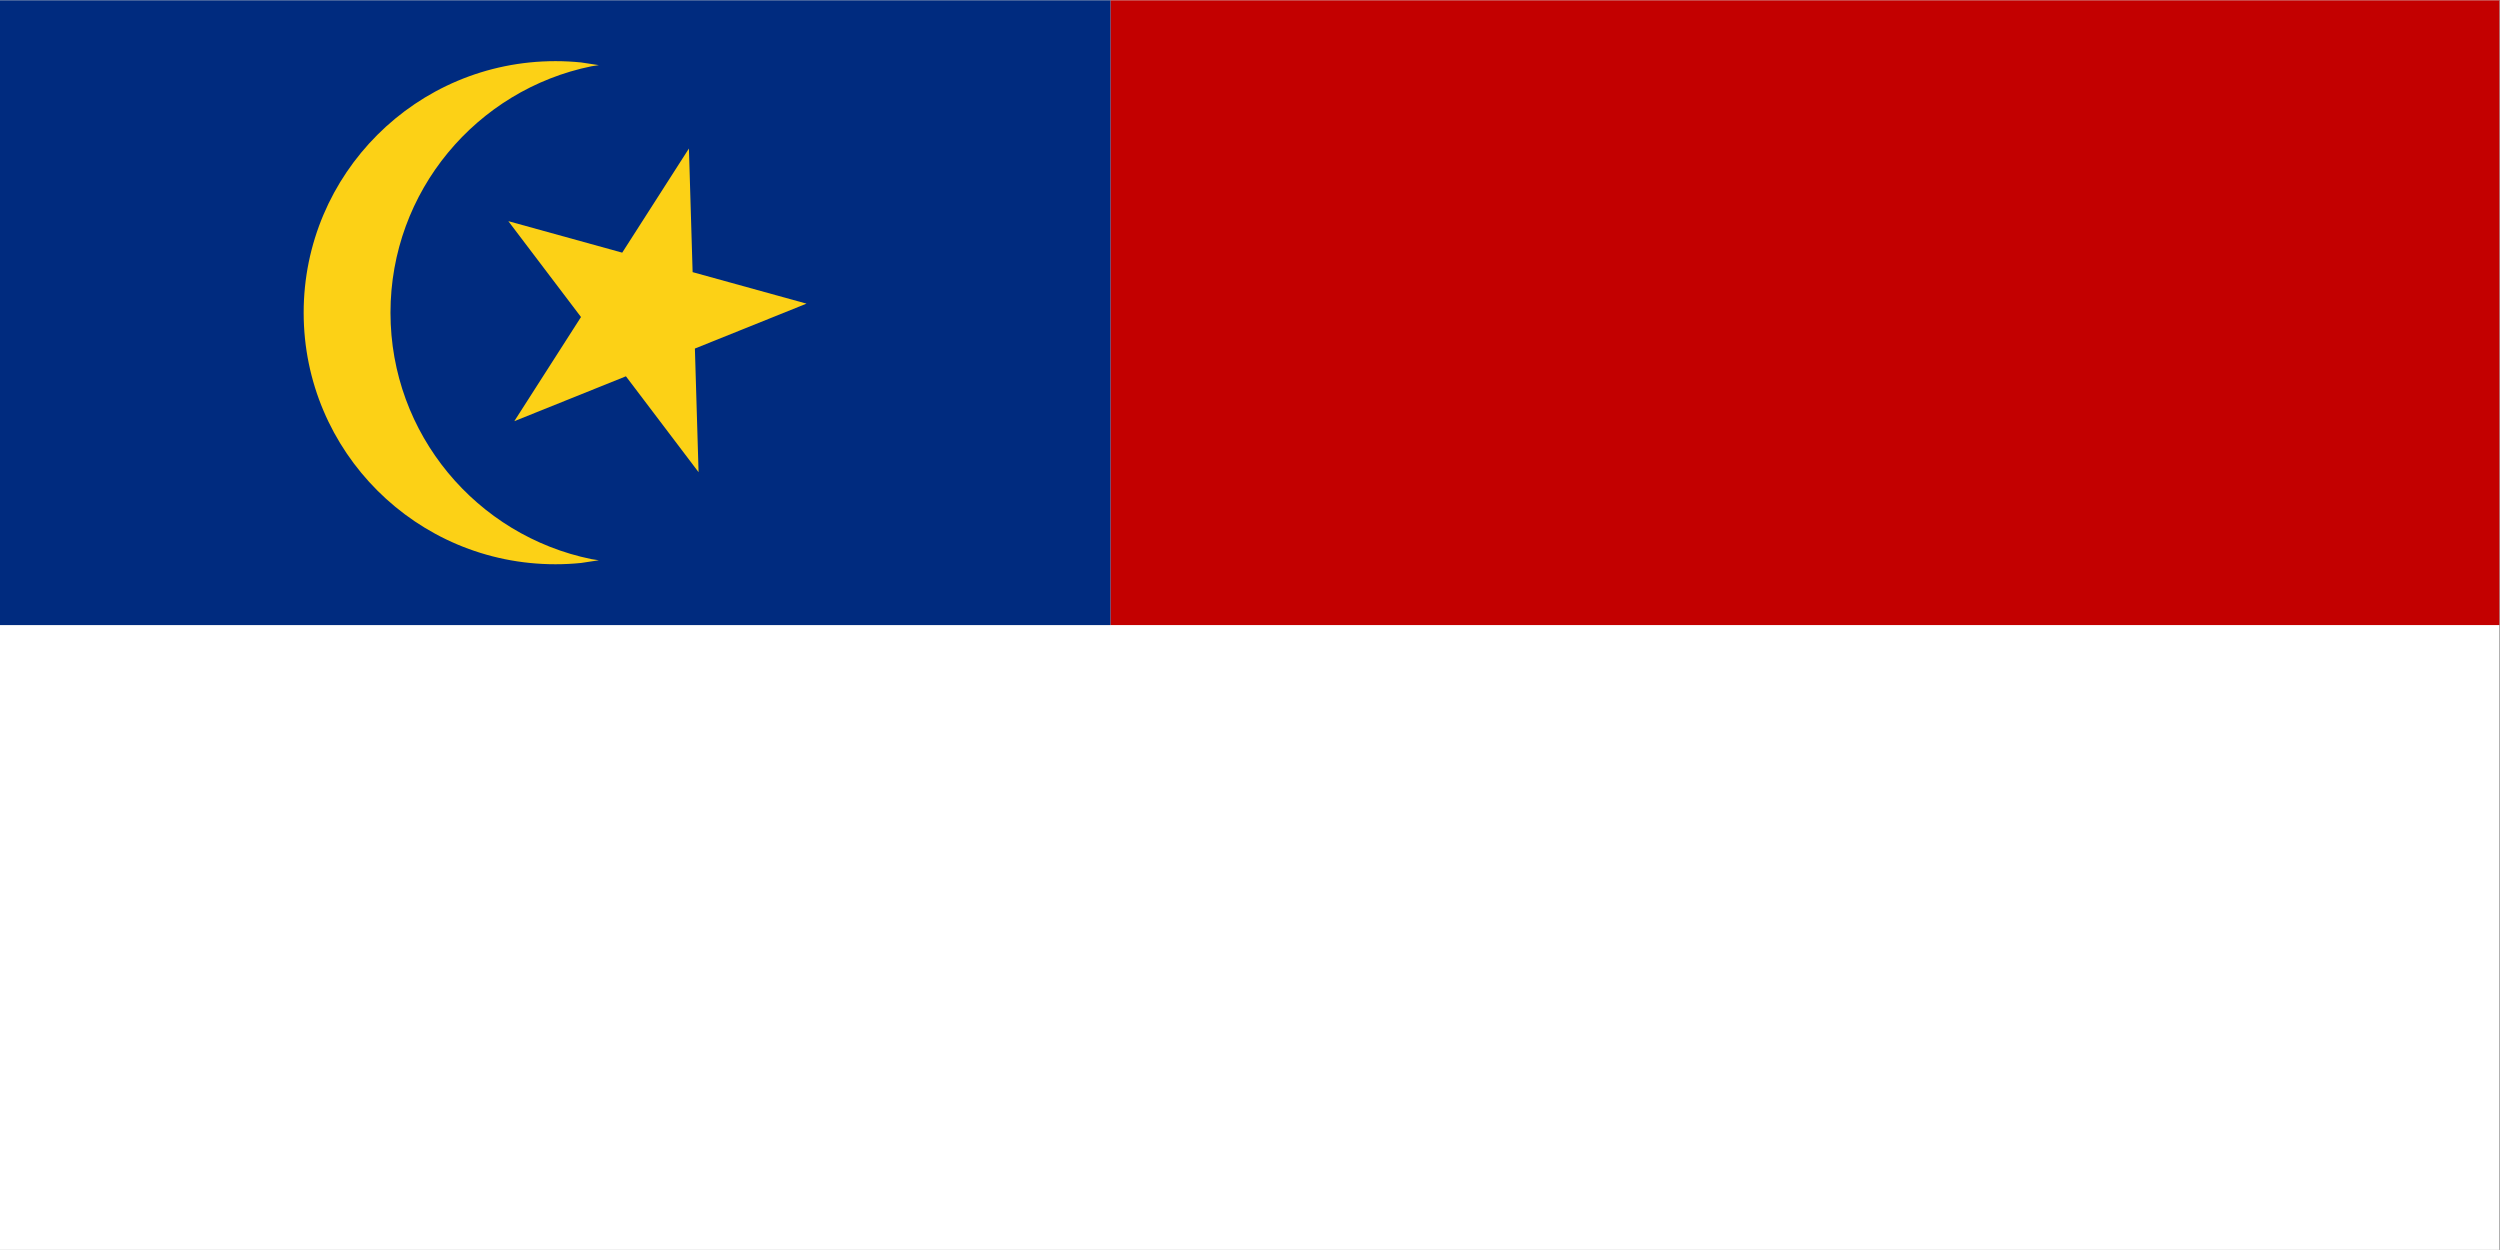 <!--Flag of the State of Malacca-->
<!--Illustration by Ahmad Ali Karim (ahmadalikarim.com)-->
<!--(c) 2020, Ahmad Ali Karim.-->

<!--Bendera Negeri Melaka-->
<!--Ilustrasi oleh Ahmad Ali Karim (ahmadalikarim.com)-->
<!--(c) 2020, Ahmad Ali Karim.-->

<!--Generated by BRoman Vector Illustration Systems v.1.6-->

<svg
   xmlns:dc="http://purl.org/dc/elements/1.1/"
   xmlns:cc="http://creativecommons.org/ns#"
   xmlns:rdf="http://www.w3.org/1999/02/22-rdf-syntax-ns#"
   xmlns:svg="http://www.w3.org/2000/svg"
   xmlns="http://www.w3.org/2000/svg"
   viewBox="0 0 1511.84 755.84"
   height="755.84"
   width="1511.84"
   xml:space="preserve"
   id="svg2"
   version="1.1"><rect x="0" y="0" width="1511.84" height="755.84" fill="#808080" stroke="none"/><defs
     id="defs6"><clipPath
       id="clipPath18"
       clipPathUnits="userSpaceOnUse"><path
         style="clip-rule:evenodd"
         id="path16"
         d="M 0,1.8311e-4 H 1133.88 V 566.88 H 0 Z" /></clipPath><clipPath
       id="clipPath32"
       clipPathUnits="userSpaceOnUse"><path
         style="clip-rule:evenodd"
         id="path30"
         d="M -3.0518e-5,566.88 H 1133.88 V 2.4414e-4 L 0,1.8311e-4" /></clipPath><clipPath
       id="clipPath42"
       clipPathUnits="userSpaceOnUse"><path
         style="clip-rule:evenodd"
         id="path40"
         d="M 0,1.8311e-4 H 1133.88 V 566.88 H 0 Z" /></clipPath></defs><g
     transform="matrix(1.333,0,0,-1.333,0,755.84)"
     id="g10"><g
       id="g12"><g
         clip-path="url(#clipPath18)"
         id="g14"><path
           id="path20"
           style="fill:#ffffff;fill-opacity:1;fill-rule:evenodd;stroke:none"
           d="M 0,6.1035e-5 H 1133.88 V 566.88 H 0 Z" /></g></g><path
       id="path22"
       style="fill:#002b7f;fill-opacity:1;fill-rule:evenodd;stroke:none"
       d="M 0,283.44 H 503.88 V 566.88 H 0 Z" /><path
       id="path24"
       style="fill:#fcd116;fill-opacity:1;fill-rule:evenodd;stroke:none"
       d="m 251.99,539.28 c 3.94,0 7.83,-0.2 11.67,-0.59 l 8.02,-1.22 -3.33,-0.51 c -52.05,-10.64 -91.2,-56.65 -91.2,-111.8 0,-55.15 39.15,-101.16 91.2,-111.8 l 3.33,-0.51 -8.02,-1.22 c -3.84,-0.39 -7.73,-0.59 -11.67,-0.59 -63.09,0 -114.23,51.09 -114.23,114.12 0,63.03 51.14,114.12 114.23,114.12 z" /><g
       id="g26"><g
         clip-path="url(#clipPath32)"
         id="g28"><path
           id="path34"
           style="fill:#fcd116;fill-opacity:1;fill-rule:evenodd;stroke:none"
           d="m 230.61,466.69 51.67,-14.29 30.26,47.25 1.68,-56.09 51.67,-14.29 -50.64,-20.37 1.67,-56.09 -32.96,43.5 -50.64,-20.37 30.26,47.26 z" /></g></g><g
       id="g36"><g
         clip-path="url(#clipPath42)"
         id="g38"><path
           id="path44"
           style="fill:#c30000;fill-opacity:1;fill-rule:evenodd;stroke:none"
           d="m 503.88,283.44 h 630 v 283.44 h -630 z" /></g></g></g></svg>